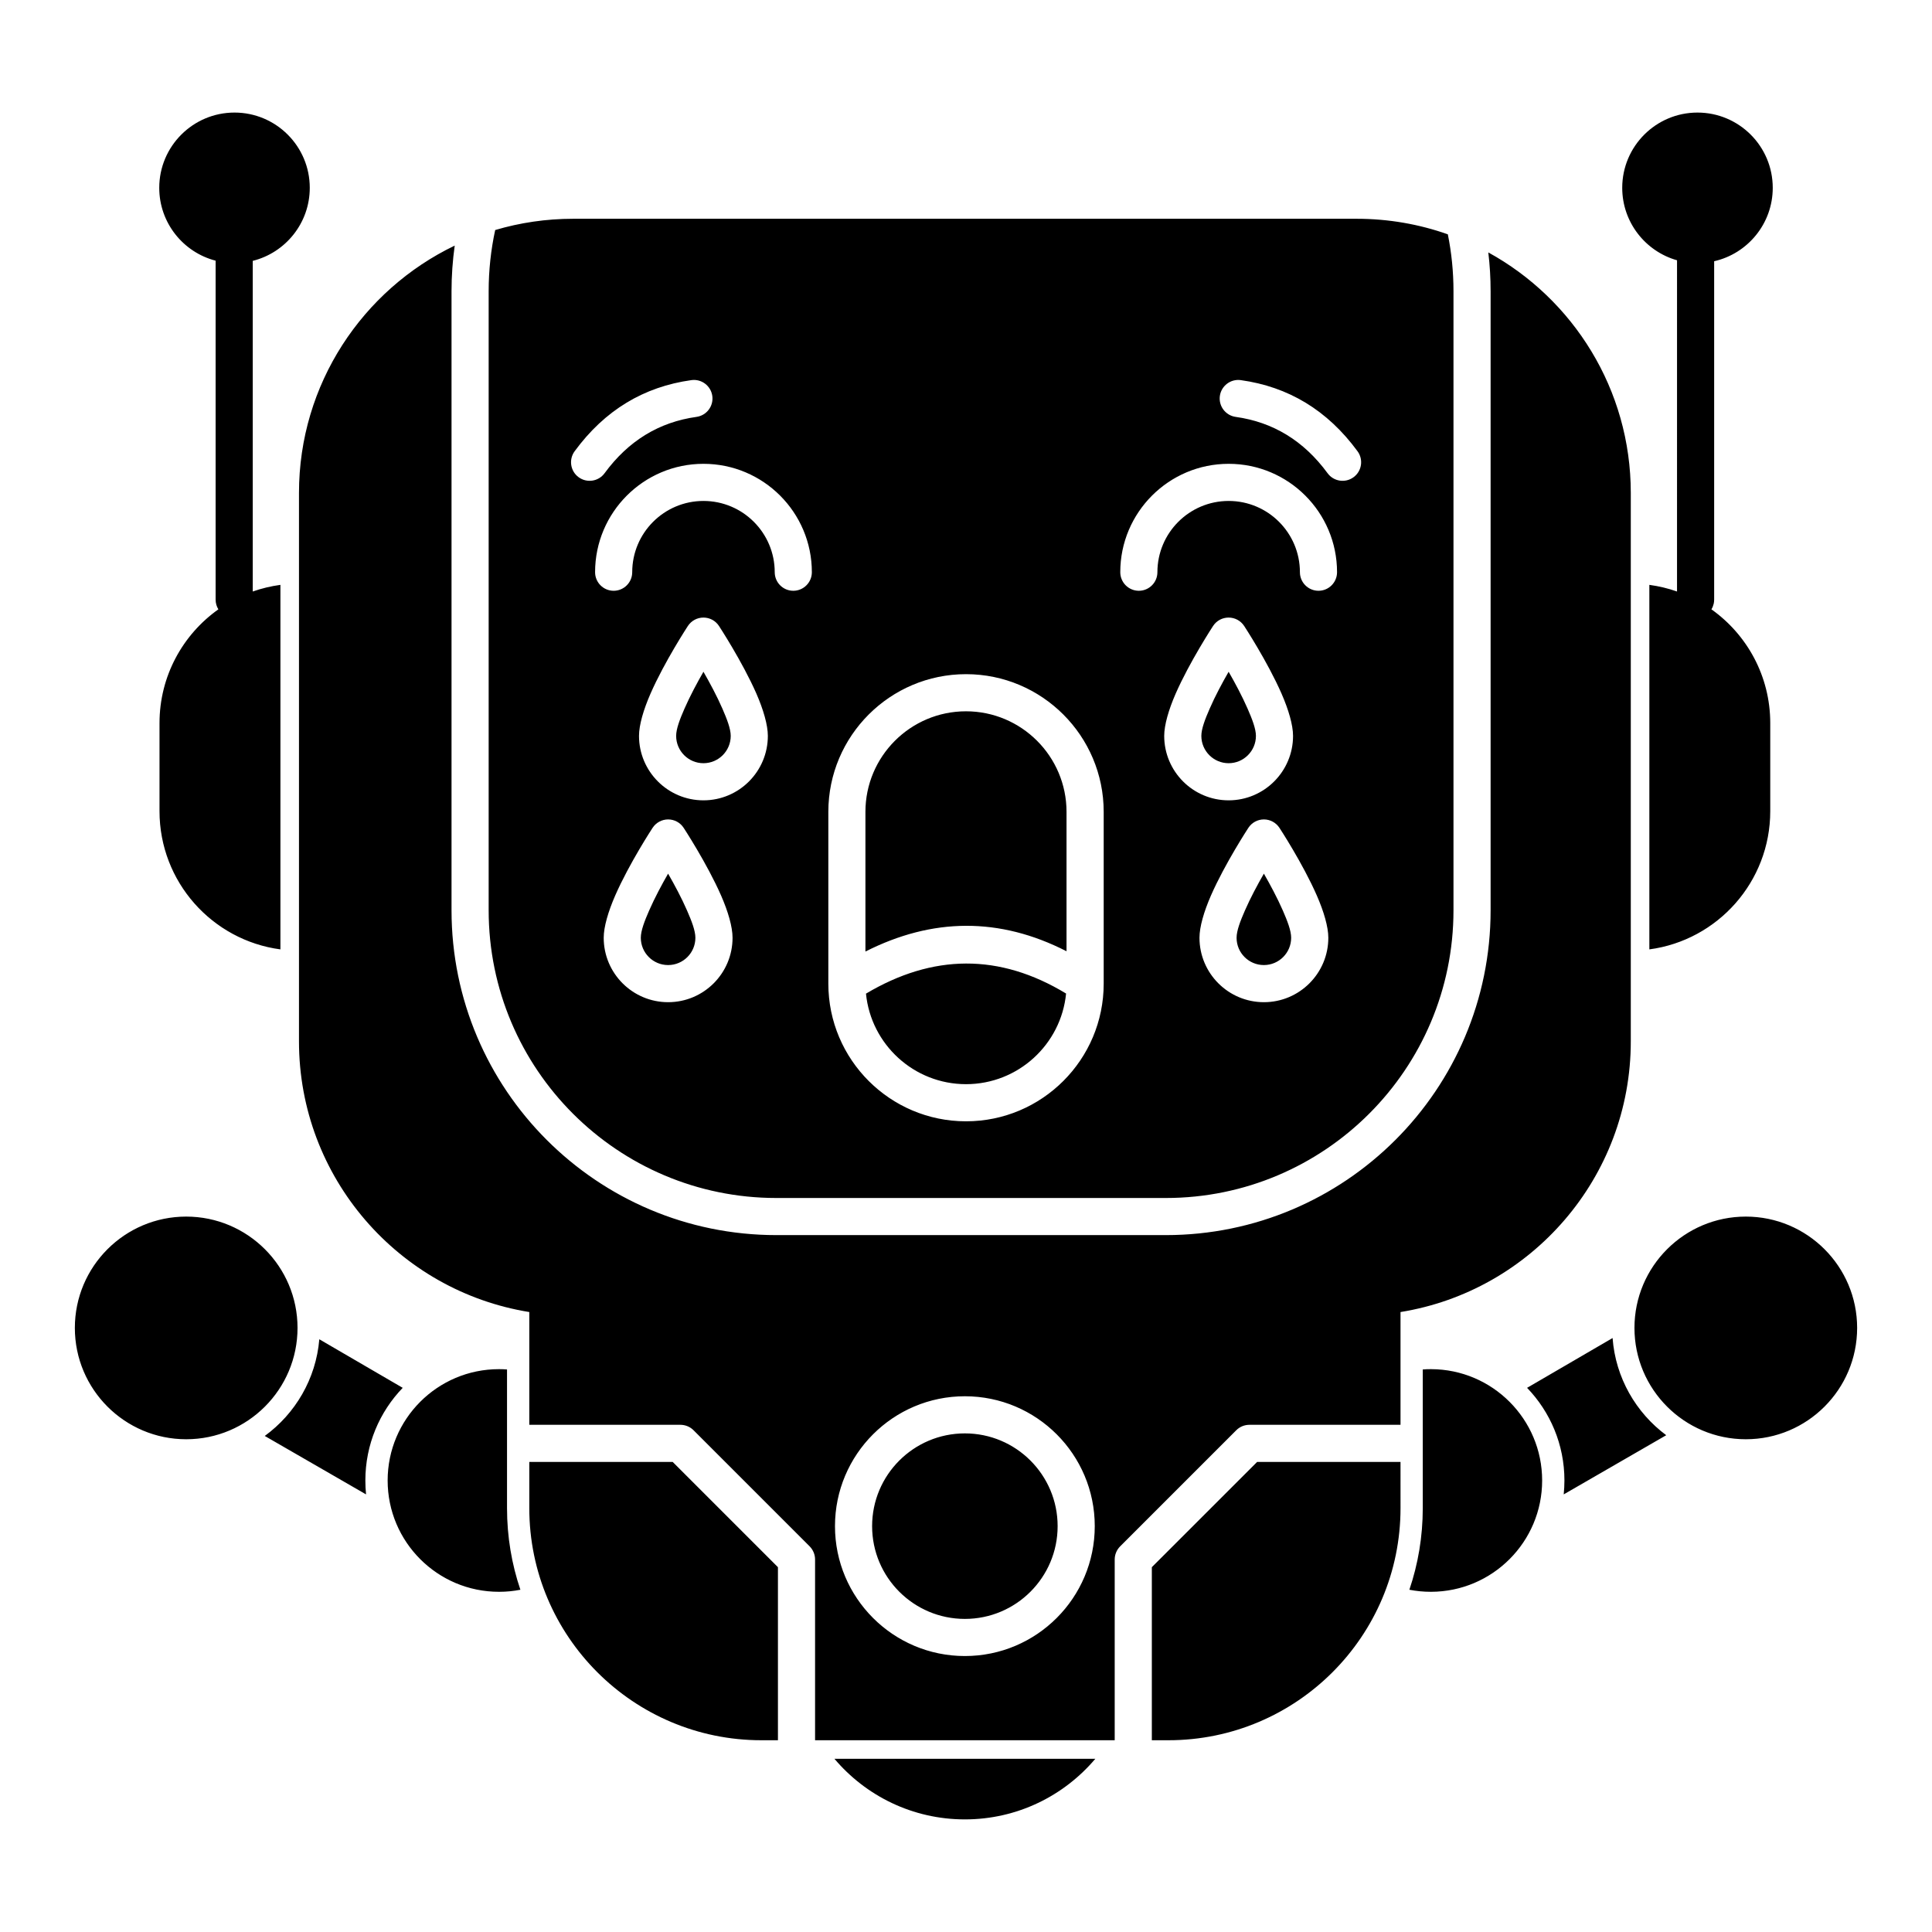 <?xml version="1.0" encoding="UTF-8"?>
<!-- Uploaded to: ICON Repo, www.iconrepo.com, Generator: ICON Repo Mixer Tools -->
<svg fill="#000000" width="800px" height="800px" version="1.1" viewBox="144 144 512 512" xmlns="http://www.w3.org/2000/svg">
 <path d="m434.27 610.1c-8.305 9.82-20.711 16.059-34.566 16.059s-26.262-6.238-34.566-16.059zm-150-78.668v12.238c0 33.949 27.562 61.512 61.5 61.512h4.391v-45.863l-27.887-27.887zm0-39.727v29.883h40.039c1.301 0 2.559 0.512 3.484 1.438l30.77 30.77c0.914 0.926 1.438 2.176 1.438 3.484v47.902h79.406v-47.902c0-1.309 0.523-2.559 1.449-3.484l30.77-30.77c0.926-0.926 2.172-1.438 3.484-1.438h40.039v-29.883c34.574-5.578 61.027-35.59 61.027-71.734v-145.34c0-27.453-15.254-51.375-37.758-63.734 0.402 3.375 0.609 6.801 0.609 10.281v164.05c0 47.52-38.57 86.09-86.09 86.09h-103.18c-47.516 0-86.098-38.57-86.098-86.09v-164.05c0-4.102 0.293-8.137 0.844-12.09-24.402 11.727-41.27 36.684-41.27 65.543v145.34c0 36.145 26.453 66.156 61.039 71.734zm230.88 39.727h-38.004l-27.898 27.887v45.863h4.391c33.949 0 61.512-27.562 61.512-61.512zm-115.45-17.41c-19 0-34.422 15.422-34.422 34.422s15.422 34.422 34.422 34.422 34.422-15.422 34.422-34.422-15.422-34.422-34.422-34.422zm0 9.84c13.57 0 24.582 11.012 24.582 24.582 0 13.57-11.012 24.582-24.582 24.582s-24.582-11.012-24.582-24.582c0-13.57 11.012-24.582 24.582-24.582zm-123.4-17.023c0.688 0 1.375 0.031 2.066 0.082v36.75c0 7.566 1.238 14.84 3.543 21.629-1.812 0.355-3.684 0.543-5.59 0.543h-0.09c-16.285 0-29.5-13.215-29.5-29.5s13.215-29.504 29.5-29.504zm246.97 0h-0.086c-0.719 0-1.438 0.02-2.137 0.082v36.75c0 7.566-1.25 14.84-3.551 21.629 1.84 0.355 3.738 0.543 5.688 0.543h0.086c16.246-0.051 29.414-13.246 29.414-29.5 0-16.246-13.168-29.453-29.414-29.504zm-294.65-7.918c-0.887 10.516-6.375 19.727-14.457 25.621l26.844 15.488c-0.125-1.211-0.184-2.441-0.184-3.688 0-9.527 3.766-18.188 9.898-24.551zm342.73-0.328c0.789 10.539 6.199 19.801 14.219 25.754l-27.168 15.684c0.117-1.211 0.188-2.441 0.188-3.688 0-9.527-3.769-18.188-9.898-24.551zm-378.01-32.184c16.285 0 29.508 13.223 29.508 29.5 0 16.285-13.223 29.508-29.508 29.508s-29.504-13.223-29.504-29.508c0-16.277 13.219-29.5 29.504-29.5zm413.32 0c-16.285 0-29.512 13.223-29.512 29.5 0 16.285 13.227 29.508 29.512 29.508s29.5-13.223 29.5-29.508c0-16.277-13.215-29.5-29.5-29.5zm-331.43-261.45c-1.133 5.223-1.73 10.656-1.73 16.223v164.05c0 42.086 34.172 76.25 76.258 76.25h103.18c42.086 0 76.25-34.164 76.25-76.25v-164.05c0-5.164-0.512-10.203-1.496-15.082-7.555-2.676-15.703-4.125-24.176-4.125h-207.61c-7.184 0-14.121 1.043-20.676 2.984zm161.26 154.19c0-20.133-16.352-36.488-36.484-36.488s-36.488 16.355-36.488 36.488v45.52c0 20.145 16.355 36.488 36.488 36.488s36.484-16.344 36.484-36.488zm-9.969 48.148c-17.672-10.715-35.352-10.492-53.027 0.027 1.328 13.461 12.703 23.992 26.512 23.992 13.824 0 25.199-10.551 26.516-24.02zm-101.35-43.918c-0.902-1.387-2.449-2.223-4.113-2.223-1.652 0-3.195 0.836-4.113 2.223 0 0-6.199 9.449-9.918 17.961-1.848 4.231-3.039 8.293-3.039 11.176 0 9.426 7.656 17.074 17.07 17.074 9.43 0 17.074-7.648 17.074-17.074 0-2.883-1.18-6.945-3.031-11.176-3.731-8.512-9.93-17.961-9.93-17.961zm157.89 0c-0.914-1.387-2.461-2.223-4.113-2.223-1.664 0-3.207 0.836-4.113 2.223 0 0-6.199 9.449-9.93 17.961-1.848 4.231-3.031 8.293-3.031 11.176 0 9.426 7.648 17.074 17.074 17.074 9.418 0 17.07-7.648 17.07-17.074 0-2.883-1.188-6.945-3.039-11.176-3.719-8.512-9.918-17.961-9.918-17.961zm-162.01 12.145c1.676 2.91 3.562 6.414 5.019 9.762 1.211 2.762 2.215 5.352 2.215 7.231 0 3.996-3.238 7.234-7.234 7.234-3.984 0-7.231-3.238-7.231-7.234 0-1.879 1.004-4.469 2.215-7.231 1.465-3.348 3.344-6.852 5.016-9.762zm157.89 0c1.672 2.91 3.551 6.414 5.019 9.762 1.207 2.762 2.211 5.352 2.211 7.231 0 3.996-3.246 7.234-7.231 7.234-3.996 0-7.234-3.238-7.234-7.234 0-1.879 1.004-4.469 2.215-7.231 1.457-3.348 3.348-6.852 5.019-9.762zm-52.301 20.566v-36.941c0-14.699-11.945-26.648-26.645-26.648-14.703 0-26.648 11.949-26.648 26.648v37.02c17.762-8.996 35.531-9.164 53.293-0.078zm-225.5-183.01c-8.59-2.223-14.938-10.027-14.938-19.305 0-11.012 8.938-19.945 19.945-19.945 11.012 0 19.945 8.934 19.945 19.945 0 9.34-6.434 17.191-15.113 19.355v87.625c2.352-0.828 4.805-1.418 7.332-1.762v96.602c-18.078-2.402-32.039-17.902-32.039-36.625v-23.34c0-12.441 6.16-23.461 15.598-30.152-0.465-0.758-0.73-1.633-0.73-2.578zm387.29-0.105c-8.375-2.363-14.523-10.078-14.523-19.199 0-11.012 8.934-19.945 19.945-19.945 11.012 0 19.945 8.934 19.945 19.945 0 9.484-6.641 17.438-15.527 19.453v89.672c0 0.363-0.039 0.73-0.117 1.082-0.121 0.512-0.316 1.016-0.59 1.469l-0.02 0.027c9.434 6.691 15.594 17.711 15.594 30.152v23.34c0 18.723-13.961 34.223-32.039 36.625v-96.602c2.539 0.344 4.988 0.934 7.332 1.762zm-253.9 96.902c-0.906-1.387-2.449-2.215-4.113-2.215-1.652 0-3.199 0.828-4.113 2.215 0 0-6.199 9.457-9.918 17.957-1.852 4.234-3.043 8.309-3.043 11.18 0 9.426 7.656 17.082 17.074 17.082 9.426 0 17.07-7.656 17.07-17.082 0-2.871-1.18-6.945-3.027-11.18-3.731-8.5-9.93-17.957-9.93-17.957zm139.18 0c-0.914-1.387-2.457-2.215-4.113-2.215-1.66 0-3.207 0.828-4.113 2.215 0 0-6.199 9.457-9.926 17.957-1.852 4.234-3.031 8.309-3.031 11.18 0 9.426 7.644 17.082 17.07 17.082 9.418 0 17.074-7.656 17.074-17.082 0-2.871-1.191-6.945-3.043-11.18-3.719-8.5-9.918-17.957-9.918-17.957zm-143.29 12.145c1.672 2.91 3.562 6.414 5.019 9.762 1.207 2.762 2.211 5.359 2.211 7.231 0 3.996-3.234 7.242-7.231 7.242-3.984 0-7.234-3.246-7.234-7.242 0-1.871 1.004-4.469 2.215-7.231 1.469-3.348 3.348-6.852 5.019-9.762zm139.18 0c1.676 2.91 3.555 6.414 5.019 9.762 1.211 2.762 2.215 5.359 2.215 7.231 0 3.996-3.246 7.242-7.234 7.242-3.992 0-7.231-3.246-7.231-7.242 0-1.871 1.004-4.469 2.215-7.231 1.453-3.348 3.344-6.852 5.016-9.762zm-110.45-26.383c0-15.852-12.871-28.723-28.723-28.723-15.852 0-28.723 12.871-28.723 28.723 0 2.715 2.203 4.922 4.918 4.922 2.719 0 4.922-2.207 4.922-4.922 0-10.422 8.461-18.883 18.883-18.883s18.883 8.461 18.883 18.883c0 2.715 2.203 4.922 4.918 4.922 2.719 0 4.922-2.207 4.922-4.922zm139.18 0c0-15.852-12.867-28.723-28.723-28.723-15.852 0-28.723 12.871-28.723 28.723 0 2.715 2.203 4.922 4.922 4.922 2.715 0 4.918-2.207 4.918-4.922 0-10.422 8.465-18.883 18.883-18.883 10.422 0 18.883 8.461 18.883 18.883 0 2.715 2.207 4.922 4.922 4.922s4.918-2.207 4.918-4.922zm-26.863-41.16c9.922 1.387 18.047 6.328 24.355 14.926 1.605 2.195 4.684 2.668 6.879 1.062 2.195-1.602 2.668-4.684 1.062-6.875-8-10.914-18.363-17.105-30.938-18.855-2.688-0.375-5.176 1.508-5.551 4.191-0.371 2.688 1.508 5.176 4.191 5.551zm-144.25-9.742c-12.574 1.75-22.938 7.941-30.938 18.855-1.602 2.191-1.129 5.273 1.062 6.875 2.195 1.605 5.277 1.133 6.879-1.062 6.309-8.598 14.438-13.539 24.355-14.926 2.688-0.375 4.566-2.863 4.191-5.551-0.375-2.684-2.863-4.566-5.551-4.191z" fill-rule="evenodd"/>
</svg>